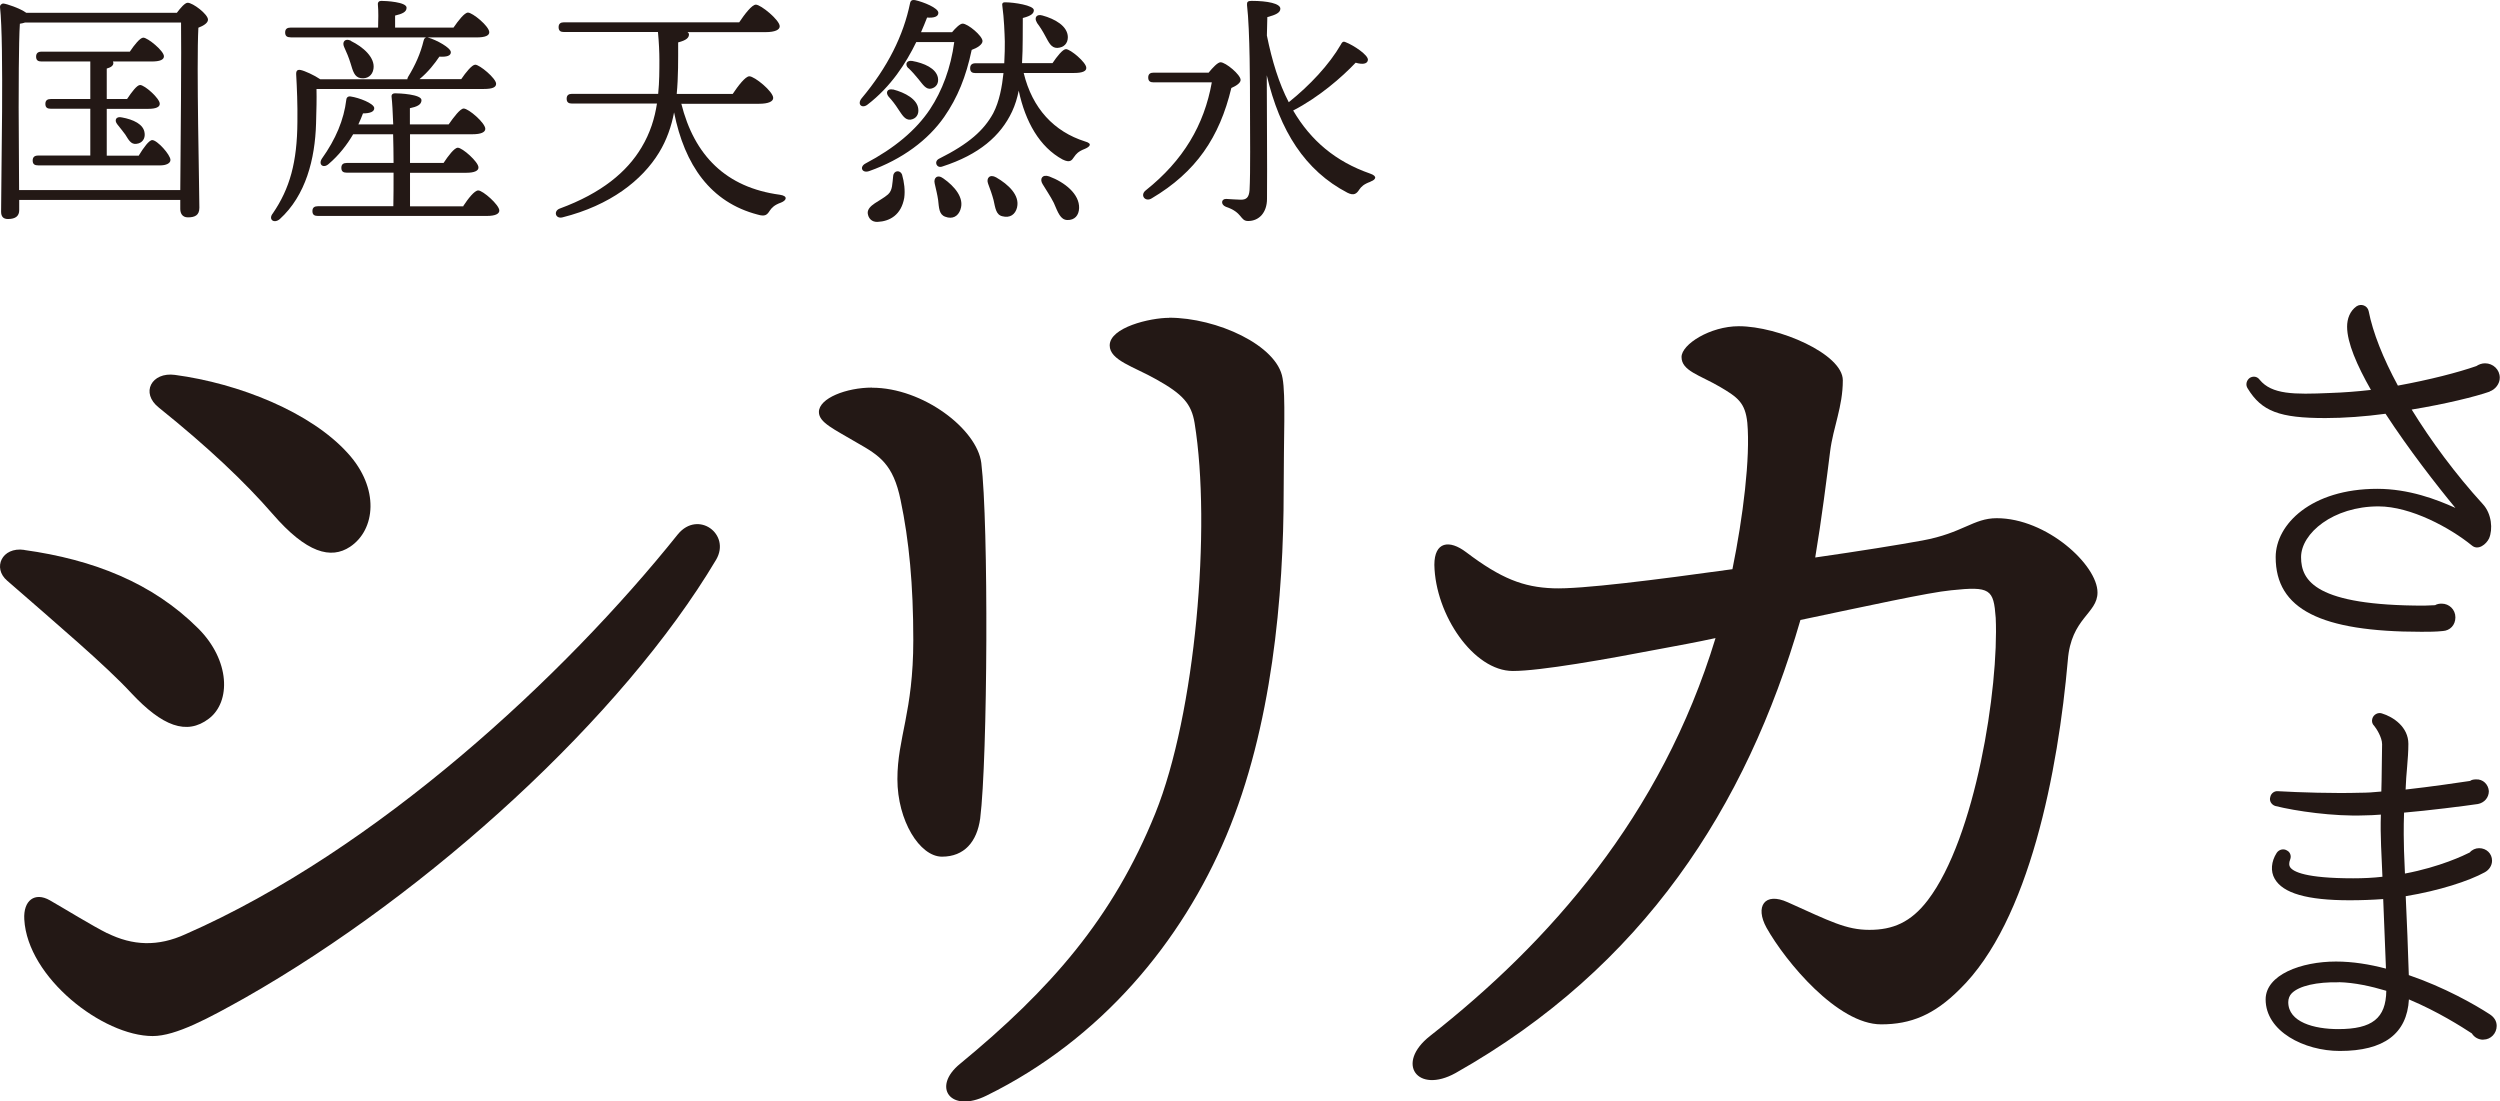 <?xml version="1.0" encoding="UTF-8"?>
<svg id="design" xmlns="http://www.w3.org/2000/svg" viewBox="0 0 226.46 99.77">
  <defs>
    <style>
      .cls-1 {
        fill: #231815;
        stroke-width: 0px;
      }
    </style>
  </defs>
  <g>
    <path class="cls-1" d="m2.2,49.82c6.25.87,11.63,2.98,15.76,7.11,2.88,2.88,2.98,6.63.96,8.17-2.02,1.54-4.23.67-7.02-2.31-2.31-2.5-6.73-6.25-11.25-10.19-1.35-1.15-.48-3.08,1.54-2.79Zm7.5,34.7c2.31,1.15,4.61,1.25,7.11.1,17.3-7.59,34.31-23.36,44.6-36.23,1.83-2.21,4.81,0,3.46,2.31-8.46,14.22-25.95,30.18-42.68,39.69-3.27,1.83-6.25,3.46-8.36,3.46-4.52,0-11.34-5.29-11.63-10.57-.1-1.73.96-2.5,2.31-1.73,1.35.77,3.84,2.31,5.19,2.98Zm6.15-50.56c5.77.77,12.3,3.36,15.67,7.11,2.88,3.17,2.5,6.92.19,8.46-1.73,1.15-3.94.58-7.02-2.98-2.5-2.88-5.86-6.06-10.28-9.61-1.73-1.35-.67-3.27,1.44-2.98Z"/>
    <path class="cls-1" d="m78.99,35.12c4.61,0,9.52,3.75,9.9,6.82.67,5.48.58,26.72-.1,32.2-.29,2.11-1.44,3.46-3.46,3.46s-4.04-3.27-4.04-7.02,1.44-6.06,1.44-12.59c0-5-.38-9.03-1.15-12.69-.67-3.27-1.92-4.04-3.94-5.19-2.11-1.25-3.46-1.83-3.46-2.79,0-1.25,2.5-2.21,4.81-2.21Zm26.91-6.34c4.32,0,9.8,2.5,10.28,5.48.29,1.63.1,5.19.1,10.19,0,9.52-1.06,21.43-5.19,31.24-4.04,9.61-11.34,18.45-21.72,23.55-3.27,1.63-5-.77-2.4-2.88,8.17-6.73,13.84-13.17,17.68-22.68,3.65-9.04,5.09-25.95,3.56-35.37-.29-1.73-1.06-2.6-3.46-3.94-2.02-1.15-4.23-1.73-4.23-3.08,0-1.63,3.65-2.5,5.38-2.5Z"/>
    <path class="cls-1" d="m190,53.67c0,1.92-2.4,2.31-2.69,6.15-.87,9.9-3.46,23.64-9.8,29.8-2.31,2.31-4.42,3.17-7.11,3.17-3.94,0-8.65-5.67-10.38-8.75-1.06-1.92-.19-3.27,1.92-2.31,3.85,1.73,5.29,2.5,7.4,2.5s3.75-.67,5.29-2.69c4.32-5.67,6.44-19.22,6.15-25.57-.19-2.6-.48-2.88-4.04-2.5-2.02.19-7.69,1.44-13.65,2.69-4.9,16.92-14.22,31.43-31.24,41.04-3.46,1.92-5.48-.87-2.31-3.36,10.77-8.46,20.95-19.9,25.86-36.04-1.73.38-3.36.67-4.9.96-5,.96-10.96,2.02-13.46,2.02-3.56,0-7.02-5.09-7.11-9.61,0-2.11,1.35-2.31,2.88-1.15,3.17,2.4,5.19,3.17,7.88,3.27,2.5.1,9.32-.77,16.24-1.73.96-4.71,1.63-10.09,1.35-13.26-.19-1.83-.87-2.31-2.5-3.27-1.82-1.06-3.46-1.44-3.46-2.69,0-1.15,2.6-2.79,5.19-2.79,3.56,0,9.42,2.5,9.42,4.9s-.87,4.23-1.15,6.44c-.29,2.31-.77,6.15-1.35,9.61,4.04-.58,7.59-1.15,9.71-1.54,3.65-.67,4.61-2.02,6.73-2.02,4.52,0,9.13,4.23,9.13,6.73Z"/>
  </g>
  <g>
    <path class="cls-1" d="m225.54,35.47c-1.31.46-4.03,1.13-7.08,1.63,1.77,2.87,3.96,5.84,6.44,8.56.82.88.92,2.3.57,3.11-.25.53-.99,1.13-1.56.64-1.95-1.59-5.52-3.54-8.46-3.54-4.11,0-7.01,2.44-7.01,4.6s1.35,4.39,11.15,4.39c.35,0,.71-.04.99-.04.18-.11.39-.14.6-.14.67,0,1.24.53,1.24,1.24s-.49,1.2-1.13,1.24c-.64.07-1.31.07-1.95.07-9.13,0-13.2-2.05-13.2-6.76,0-2.97,3.22-6.19,9.2-6.19,2.87,0,5.38.96,7.08,1.73-1.73-2.09-4.25-5.34-6.33-8.53-1.84.25-3.75.39-5.45.39-4.14,0-5.77-.6-7.04-2.69-.21-.32-.11-.74.21-.96.32-.18.67-.11.88.18,1.1,1.34,3.11,1.34,6.33,1.2,1.27-.04,2.55-.14,3.75-.28-1.27-2.23-2.16-4.28-2.16-5.73,0-.71.25-1.41.85-1.84.42-.28.99-.07,1.1.42.39,1.98,1.31,4.28,2.65,6.76,2.9-.53,5.48-1.2,7.11-1.77.21-.14.49-.25.78-.25.74,0,1.34.57,1.34,1.31,0,.53-.39,1.06-.92,1.24Z"/>
    <path class="cls-1" d="m224.94,94.18c-.42,0-.81-.21-1.03-.57-.92-.6-3.08-1.98-5.7-3.08-.18,3.11-2.26,4.67-6.26,4.67-3.22,0-6.72-1.77-6.72-4.67,0-2.23,3.22-3.43,6.37-3.43,1.52,0,3.04.25,4.53.64-.07-2.12-.18-4.21-.25-6.3-.95.07-1.98.11-3.04.11-3.86,0-6.05-.64-6.79-1.95-.39-.67-.32-1.56.18-2.34.21-.32.64-.42.95-.21.28.14.39.5.28.78-.14.35-.11.6,0,.74.28.39,1.38.99,5.7.99.92,0,1.8-.04,2.65-.14-.07-1.88-.21-3.75-.14-5.63-.53.04-1.03.07-1.49.07-2.8.11-6.23-.39-8.07-.85-.35-.11-.57-.46-.46-.81.07-.35.39-.57.71-.53,1.88.11,5.13.21,7.4.14.64,0,1.27-.04,1.95-.11.04-1.1.04-2.87.07-4.28,0-.64-.53-1.45-.74-1.7-.18-.18-.21-.42-.14-.64.11-.35.49-.57.85-.46,1.06.32,2.41,1.24,2.41,2.76,0,1.38-.21,2.72-.25,4.14,2.26-.25,4.92-.64,5.84-.78.14-.11.35-.14.53-.14.64-.04,1.13.46,1.17,1.06,0,.6-.42,1.06-.99,1.17-1.2.18-4.56.6-6.69.78-.03.71-.03,1.38-.03,1.98,0,.71.03,1.98.11,3.54,3.18-.6,5.38-1.66,5.87-1.91.21-.25.53-.39.85-.39.67,0,1.17.5,1.17,1.13,0,.46-.28.85-.67,1.06-1.42.78-4.11,1.66-7.15,2.16.11,2.37.21,4.78.28,7.15,3.22,1.1,5.95,2.65,7.32,3.54.39.25.64.6.64,1.06,0,.67-.53,1.24-1.2,1.24Zm-13.06-5.2c-2.02-.04-3.61.32-4.28.99-.21.21-.32.5-.32.81,0,1.81,2.34,2.44,4.53,2.44,3.08,0,4.32-.99,4.35-3.47-1.41-.42-2.87-.74-4.28-.78Z"/>
  </g>
  <g>
    <path class="cls-1" d="m16.02,1.16c.33-.44.73-.91.98-.91.47,0,1.84,1.04,1.84,1.53,0,.31-.42.56-.87.73-.18,3.36.09,14.58.09,16.31,0,.69-.42.87-1.04.87-.53,0-.69-.4-.69-.76v-.82H1.74v.93c0,.51-.31.8-1.02.8-.44,0-.62-.24-.62-.67C.09,16.4.38,4.01,0,.63c-.02-.13.11-.31.31-.31.27.02,1.49.42,2.07.84h13.64Zm.31,16.06c.04-3.87.11-13.02.07-15.18H2.27c-.13.04-.29.09-.47.11-.11,1.56-.11,6.69-.11,7.6,0,.58.02,4.89.04,7.47h14.6Zm-3.76-3.13c.42-.69.93-1.4,1.22-1.4.45,0,1.65,1.33,1.65,1.8,0,.33-.45.49-.89.49H3.45c-.29,0-.49-.09-.49-.44,0-.33.2-.45.49-.45h4.73v-4.24h-3.58c-.29,0-.49-.09-.49-.44,0-.33.2-.44.49-.44h3.58v-3.4H3.76c-.29,0-.49-.09-.49-.44,0-.33.2-.45.49-.45h8c.4-.6.93-1.27,1.22-1.27.4,0,1.87,1.2,1.87,1.69,0,.31-.36.47-1.11.47h-3.51s.04.09.04.13c0,.24-.2.4-.6.51v2.76h1.84c.4-.6.89-1.27,1.18-1.27.42,0,1.78,1.22,1.78,1.69.02.31-.36.47-1.04.47h-3.76v4.24h2.91Zm.53-2.04c.07.51-.22.93-.75.98-.49.07-.71-.38-1-.84-.2-.29-.49-.62-.71-.91-.31-.36-.16-.78.42-.64.98.18,1.96.6,2.04,1.42Z"/>
    <path class="cls-1" d="m28.67,8.07c.02.93,0,1.76-.04,3.11-.09,3.22-.93,6.53-3.29,8.67-.53.44-1.07.02-.62-.53,1.53-2.24,2.2-4.62,2.22-8.29.02-1.58-.04-3.02-.11-4.27-.02-.36.11-.47.4-.42.36.07,1.24.47,1.78.84h7.89c0-.07.02-.13.07-.22.64-1.04,1.13-2.13,1.4-3.27.04-.2.18-.36.4-.29.78.22,2.07.93,2.07,1.33,0,.33-.38.44-1.04.4-.4.6-1.02,1.4-1.8,2.04h3.78c.42-.62.98-1.31,1.27-1.31.4,0,1.89,1.24,1.89,1.73,0,.31-.31.47-1.13.47h-15.11Zm-2.35-4.69c-.29,0-.49-.09-.49-.44,0-.33.2-.44.49-.44h7.93c.02-.67.04-1.47-.02-2.09-.02-.22.11-.33.31-.33.38,0,2.29.09,2.29.62,0,.4-.42.56-1.04.71v1.09h5.29c.44-.64,1-1.36,1.31-1.36.42,0,1.93,1.24,1.93,1.78,0,.29-.33.47-1.16.47h-16.84Zm15.64,15.29c.44-.67,1.02-1.42,1.36-1.42.42,0,1.91,1.31,1.91,1.82,0,.31-.38.49-1.13.49h-15.31c-.29,0-.49-.09-.49-.44,0-.33.2-.44.49-.44h6.84c.02-.87.02-1.93.02-3.04h-4.24c-.29,0-.49-.09-.49-.44,0-.33.2-.44.49-.44h4.24c0-.89-.02-1.78-.04-2.6h-3.62c-.53.91-1.27,1.89-2.24,2.71-.47.4-.93.04-.6-.49,1.27-1.78,2-3.53,2.22-5.35.02-.22.18-.33.4-.29.75.11,2.09.62,2.13,1.04.02.33-.36.49-1.02.49-.11.29-.24.62-.42,1h3.16c-.04-1.09-.09-1.98-.15-2.51-.02-.2.11-.31.31-.31.38,0,2.4.09,2.4.62,0,.42-.42.6-1.05.73v1.47h3.51c.47-.67,1.05-1.44,1.36-1.44.45,0,1.96,1.31,1.96,1.84,0,.31-.4.49-1.15.49h-5.67v2.6h3.04c.42-.64.98-1.38,1.29-1.38.42,0,1.87,1.29,1.87,1.78.02.31-.38.49-1.09.49h-5.11v3.04h4.85ZM31.78,3.71c1.11.53,2.22,1.51,2.05,2.53-.09.6-.56.93-1.15.84-.58-.09-.71-.64-.93-1.36-.15-.49-.36-1-.58-1.47-.2-.44.07-.82.62-.56Z"/>
    <path class="cls-1" d="m61.71,9.37c1.18,4.73,4.07,7.62,8.93,8.27.76.11.62.51.11.71-.62.22-.84.47-1.02.73-.24.38-.42.56-1.09.36-4.27-1.11-6.62-4.47-7.58-9.26-.24,1.27-.67,2.51-1.36,3.64-1.53,2.51-4.42,4.78-8.75,5.87-.64.16-.84-.58-.24-.8,3.8-1.4,6.09-3.33,7.4-5.53.8-1.33,1.2-2.67,1.4-3.98h-7.69c-.29,0-.49-.09-.49-.44,0-.33.2-.44.49-.44h7.8c.11-1.09.11-2.13.11-3.11,0-.62-.04-1.58-.13-2.49h-8.51c-.29,0-.49-.09-.49-.44,0-.33.2-.44.49-.44h15.87c.49-.73,1.15-1.6,1.51-1.6.45,0,2.16,1.4,2.16,1.96,0,.31-.4.53-1.29.53h-7.06c.09.07.13.13.13.2,0,.29-.2.53-.98.73,0,1.51.02,3.11-.13,4.67h5.07c.49-.73,1.15-1.6,1.51-1.6.47,0,2.16,1.38,2.16,1.96,0,.31-.4.53-1.29.53h-7.02Z"/>
    <path class="cls-1" d="m86.24,2.92c.33-.4.73-.78.96-.78.47,0,1.8,1.11,1.8,1.58,0,.31-.47.62-.98.8-.51,2.42-1.27,4.31-2.49,6.07-1.44,2.07-3.78,3.84-6.8,4.91-.64.22-.91-.38-.33-.69,2.62-1.38,4.58-3.02,5.84-4.91,1.11-1.67,1.89-3.76,2.2-6.09h-3.44c-.93,1.91-2.29,4.04-4.42,5.67-.49.38-.96-.02-.54-.56,2.38-2.84,3.8-5.71,4.4-8.64.05-.24.2-.31.45-.27.73.16,2.13.71,2.11,1.16,0,.33-.38.47-1.02.42-.15.42-.36.87-.55,1.33h2.82Zm-4.53,12.89c.2.69.29,1.44.2,2.11-.27,1.55-1.31,2.13-2.42,2.18-.51.02-.84-.31-.89-.8-.02-.73,1.13-1.07,1.84-1.69.42-.38.38-.95.47-1.69.07-.51.64-.53.8-.11Zm-.82-7.71c1.11.29,2.2.89,2.29,1.76.07.51-.2.91-.71.98-.49.04-.73-.4-1.11-.96-.24-.38-.56-.8-.87-1.13-.29-.36-.13-.75.4-.64Zm1.38-1.93c-.31-.31-.18-.73.36-.65,1.09.2,2.16.67,2.33,1.51.09.49-.13.89-.62,1-.47.09-.73-.36-1.15-.87-.27-.33-.58-.69-.91-1Zm4.73,12.82c-.22.62-.73.89-1.38.64-.56-.2-.56-.8-.64-1.51-.07-.49-.2-1-.31-1.49-.13-.51.24-.87.78-.47,1.02.71,1.93,1.78,1.55,2.82Zm5.73-12.38c.78,3.22,2.75,5.31,5.55,6.2.73.2.42.49,0,.67-.62.24-.8.47-.98.73-.22.33-.38.56-1.04.24-2.09-1.13-3.38-3.42-3.98-6.24-.13.67-.33,1.31-.6,1.89-1.04,2.22-3,3.91-6.31,4.98-.51.2-.8-.42-.33-.69,2.76-1.38,4.09-2.6,4.93-4.13.56-1.07.8-2.42.93-3.64h-2.53c-.29,0-.49-.09-.49-.44,0-.33.2-.45.49-.45h2.6c.05-.8.05-1.49.05-1.98-.02-.75-.07-2.09-.22-3.18-.04-.22-.02-.38.29-.36.73,0,2.56.27,2.56.71,0,.29-.22.51-1,.71-.02,1.18.02,2.62-.07,4.09h2.76c.4-.6.93-1.27,1.22-1.27.4,0,1.84,1.2,1.84,1.69.02.31-.36.47-1.11.47h-4.55Zm-.6,12.18c-.16.64-.64.98-1.33.8-.58-.13-.64-.75-.8-1.47-.13-.49-.31-1-.49-1.47-.2-.51.15-.91.73-.58,1.11.64,2.15,1.62,1.89,2.71Zm1.8-16.75c-.27-.4-.06-.8.49-.64,1.13.31,2.29.95,2.31,1.96,0,.58-.36.95-.96.98-.55,0-.75-.47-1.09-1.09-.2-.38-.47-.82-.76-1.2Zm3.82,16.8c-.02.67-.4,1.11-1.07,1.09-.62-.02-.84-.67-1.22-1.55-.31-.62-.71-1.18-1.02-1.71-.29-.47-.02-.91.6-.69,1.42.53,2.75,1.6,2.71,2.87Z"/>
    <path class="cls-1" d="m109.49,6.57c.36-.44.82-.93,1.07-.93.47,0,1.82,1.13,1.82,1.6,0,.27-.38.53-.84.73-1.07,4.47-3.2,7.62-7.22,10-.58.36-1.09-.29-.53-.73,3.4-2.71,5.29-5.91,5.98-9.78h-5.27c-.29,0-.49-.09-.49-.44,0-.33.2-.44.49-.44h5Zm14.66,9.89c-.62.22-.84.45-1.02.71-.24.38-.49.58-1.07.29-3.84-2-6.13-5.6-7.31-10.64,0,3.58.05,7.75.02,11.2,0,1.22-.71,2-1.71,2-.75,0-.47-.78-2.02-1.29-.49-.2-.42-.73.04-.71.45.02.98.07,1.33.07.47,0,.73-.18.78-.87.09-1.6.04-5.2.04-7.58,0-1.67,0-6.91-.27-9.18-.02-.29.07-.38.42-.38,1.44,0,2.6.24,2.6.71,0,.36-.42.56-1.18.76-.02.51-.02,1.07-.04,1.67.47,2.31,1.09,4.33,1.98,6.04,1.89-1.51,3.67-3.4,4.73-5.24.09-.18.18-.31.42-.2.71.27,2.09,1.18,2.02,1.62-.05.36-.49.42-1.11.24-1.24,1.31-3.33,3.13-5.66,4.33,1.6,2.73,3.84,4.62,6.96,5.71.71.24.53.56.04.73Z"/>
  </g>
</svg>